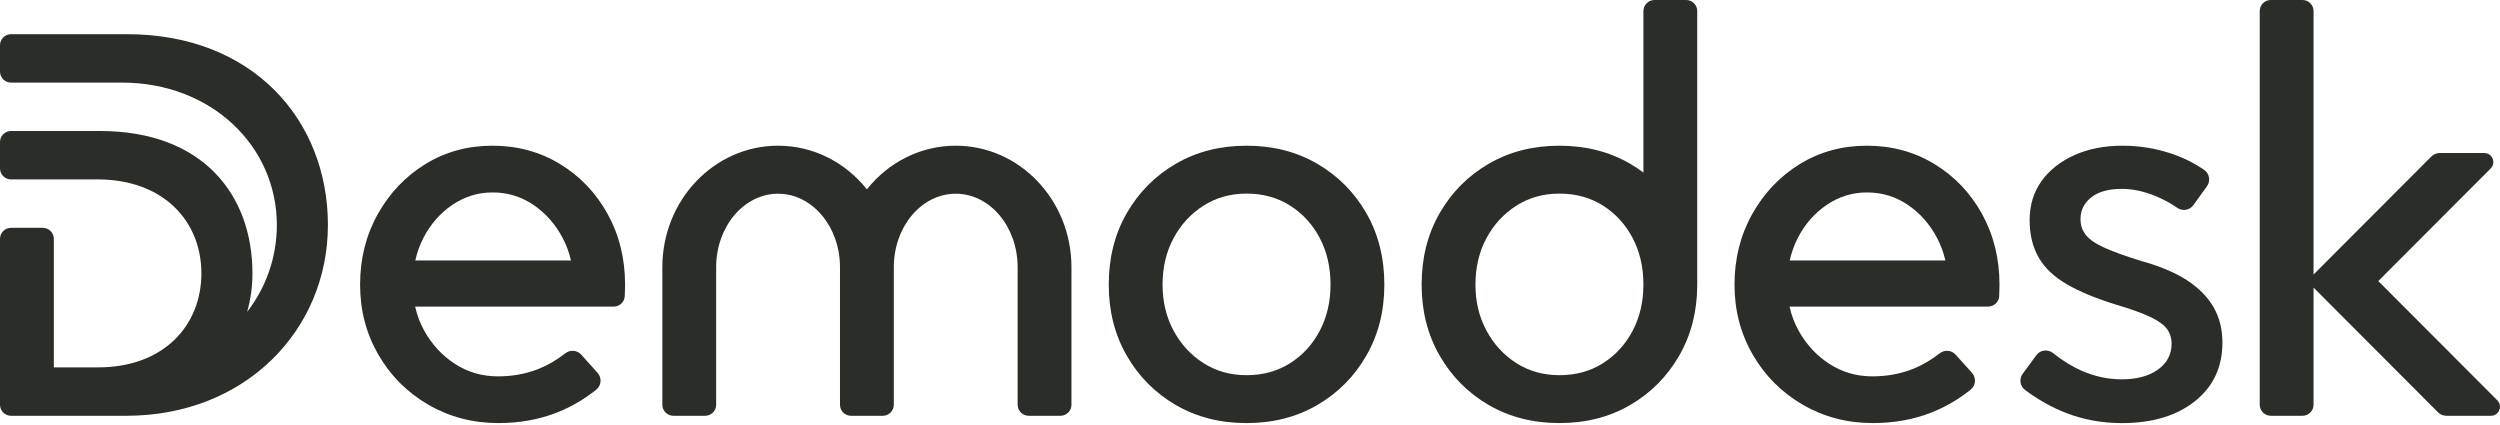 <?xml version="1.0" encoding="UTF-8"?>
<svg xmlns="http://www.w3.org/2000/svg" width="153" height="26" viewBox="0 0 153 26" fill="none">
  <path d="M58.491 8.917C56.306 8.917 54.354 9.956 53.054 11.587C51.755 9.955 49.802 8.917 47.618 8.917C43.706 8.917 40.535 12.247 40.535 16.355V24.77C40.535 25.143 40.838 25.446 41.211 25.446H43.154C43.527 25.446 43.829 25.143 43.829 24.77V16.355C43.829 13.869 45.526 11.855 47.618 11.855C49.71 11.855 51.407 13.869 51.407 16.353V24.77C51.407 25.143 51.709 25.446 52.083 25.446H54.025C54.399 25.446 54.701 25.143 54.701 24.77V16.353C54.702 13.869 56.398 11.855 58.49 11.855C60.583 11.855 62.279 13.869 62.279 16.355V24.77C62.279 25.143 62.581 25.446 62.955 25.446H64.897C65.27 25.446 65.573 25.143 65.573 24.77V16.355C65.573 12.247 62.403 8.917 58.491 8.917Z" fill="#2B2D28"></path>
  <path d="M152.837 24.502L145.551 17.201L152.43 10.309C152.777 9.961 152.53 9.365 152.038 9.365H149.316C149.12 9.365 148.932 9.443 148.794 9.582L141.589 16.801V0.676C141.589 0.302 141.286 0 140.913 0H138.971C138.597 0 138.295 0.302 138.295 0.676V24.769C138.295 25.143 138.597 25.445 138.971 25.445H140.913C141.286 25.445 141.589 25.143 141.589 24.769V17.601L149.202 25.229C149.34 25.368 149.528 25.445 149.723 25.445H152.446C152.938 25.446 153.185 24.85 152.837 24.502Z" fill="#2B2D28"></path>
  <path d="M34.272 10.039C33.042 9.291 31.666 8.917 30.146 8.917C28.626 8.917 27.256 9.291 26.038 10.039C24.819 10.787 23.848 11.807 23.124 13.098C22.4 14.388 22.038 15.83 22.038 17.423C22.038 18.992 22.412 20.422 23.16 21.712C23.907 23.003 24.927 24.023 26.218 24.77C27.509 25.519 28.939 25.892 30.507 25.892C31.786 25.892 32.969 25.681 34.055 25.259C34.919 24.923 35.73 24.453 36.488 23.849C36.808 23.594 36.845 23.121 36.571 22.817L35.569 21.703C35.317 21.423 34.892 21.391 34.594 21.624C34.07 22.035 33.523 22.354 32.951 22.581C32.191 22.883 31.364 23.033 30.472 23.033C29.507 23.033 28.632 22.78 27.848 22.273C27.064 21.766 26.436 21.091 25.966 20.246C25.707 19.781 25.522 19.286 25.406 18.762H37.56C37.915 18.762 38.212 18.488 38.235 18.134C38.235 18.12 38.236 18.107 38.237 18.093C38.249 17.863 38.255 17.64 38.255 17.423C38.255 15.83 37.899 14.389 37.188 13.098C36.474 11.807 35.503 10.787 34.272 10.039ZM27.685 12.537C28.433 12.03 29.253 11.777 30.146 11.777C31.063 11.777 31.895 12.03 32.644 12.537C33.391 13.043 33.989 13.719 34.435 14.563C34.663 14.994 34.831 15.453 34.943 15.939H25.417C25.526 15.453 25.69 14.994 25.911 14.563C26.345 13.719 26.936 13.043 27.685 12.537Z" fill="#2B2D28"></path>
  <path d="M118.386 10.039C117.156 9.291 115.78 8.917 114.26 8.917C112.74 8.917 111.37 9.291 110.152 10.039C108.933 10.787 107.962 11.807 107.238 13.098C106.514 14.388 106.152 15.83 106.152 17.423C106.152 18.992 106.525 20.422 107.274 21.712C108.022 23.003 109.041 24.023 110.332 24.77C111.623 25.519 113.053 25.892 114.621 25.892C115.9 25.892 117.083 25.681 118.169 25.259C119.033 24.923 119.844 24.453 120.602 23.849C120.922 23.594 120.959 23.121 120.685 22.817L119.683 21.703C119.431 21.423 119.006 21.391 118.708 21.624C118.184 22.035 117.637 22.354 117.065 22.581C116.305 22.883 115.478 23.033 114.586 23.033C113.621 23.033 112.746 22.78 111.962 22.273C111.178 21.766 110.55 21.091 110.08 20.246C109.821 19.781 109.636 19.286 109.52 18.762H121.674C122.029 18.762 122.326 18.488 122.349 18.134C122.349 18.12 122.35 18.107 122.351 18.093C122.363 17.863 122.369 17.64 122.369 17.423C122.369 15.83 122.013 14.389 121.302 13.098C120.588 11.807 119.618 10.787 118.386 10.039ZM111.799 12.537C112.547 12.03 113.367 11.777 114.26 11.777C115.177 11.777 116.009 12.03 116.758 12.537C117.505 13.043 118.103 13.719 118.549 14.563C118.776 14.994 118.945 15.453 119.057 15.939H109.531C109.64 15.453 109.804 14.994 110.025 14.563C110.46 13.719 111.05 13.043 111.799 12.537Z" fill="#2B2D28"></path>
  <path d="M133.842 17.151C133.118 16.681 132.188 16.289 131.055 15.975C130.114 15.685 129.372 15.42 128.829 15.178C128.286 14.938 127.9 14.678 127.671 14.4C127.441 14.123 127.327 13.791 127.327 13.405C127.327 12.874 127.544 12.433 127.978 12.084C128.412 11.734 129.04 11.559 129.86 11.559C130.511 11.559 131.193 11.704 131.905 11.993C132.39 12.191 132.84 12.433 133.252 12.721C133.571 12.943 134.009 12.868 134.236 12.552L135.066 11.398C135.297 11.076 135.223 10.625 134.898 10.4C134.293 9.983 133.627 9.651 132.9 9.406C131.935 9.08 130.933 8.917 129.895 8.917C128.785 8.917 127.802 9.111 126.946 9.497C126.089 9.883 125.419 10.414 124.937 11.089C124.454 11.765 124.213 12.561 124.213 13.478C124.213 14.347 124.394 15.101 124.756 15.74C125.118 16.38 125.691 16.929 126.475 17.387C127.259 17.846 128.278 18.268 129.534 18.654C130.426 18.92 131.114 19.167 131.597 19.396C132.079 19.626 132.417 19.867 132.61 20.12C132.803 20.373 132.9 20.681 132.9 21.043C132.9 21.694 132.622 22.22 132.067 22.618C131.512 23.016 130.776 23.215 129.859 23.215C129.014 23.215 128.194 23.04 127.398 22.69C126.801 22.428 126.217 22.067 125.647 21.608C125.33 21.353 124.867 21.409 124.626 21.736L123.788 22.876C123.558 23.19 123.62 23.634 123.933 23.866C124.75 24.473 125.591 24.944 126.457 25.278C127.518 25.688 128.652 25.894 129.859 25.894C131.717 25.894 133.208 25.448 134.33 24.554C135.451 23.662 136.012 22.467 136.012 20.971C136.012 20.151 135.831 19.427 135.469 18.799C135.108 18.171 134.565 17.622 133.842 17.151Z" fill="#2B2D28"></path>
  <path d="M100.577 0.676V10.56C100.319 10.367 100.048 10.187 99.763 10.021C98.496 9.285 97.054 8.917 95.437 8.917C93.82 8.917 92.379 9.285 91.112 10.021C89.845 10.757 88.844 11.764 88.108 13.043C87.371 14.322 87.004 15.782 87.004 17.422C87.004 19.04 87.371 20.487 88.108 21.766C88.844 23.045 89.845 24.053 91.112 24.788C92.379 25.524 93.82 25.892 95.437 25.892C97.054 25.892 98.496 25.525 99.763 24.788C101.03 24.052 102.03 23.045 102.767 21.766C103.498 20.496 103.866 19.058 103.871 17.453V0.676C103.871 0.302 103.569 0 103.195 0H101.253C100.88 0 100.577 0.303 100.577 0.676ZM98.116 22.219C97.344 22.714 96.451 22.961 95.437 22.961C94.448 22.961 93.567 22.714 92.795 22.219C92.023 21.724 91.414 21.061 90.968 20.228C90.521 19.396 90.298 18.461 90.298 17.423C90.298 16.361 90.521 15.414 90.968 14.581C91.414 13.749 92.023 13.085 92.795 12.591C93.567 12.097 94.448 11.849 95.437 11.849C96.451 11.849 97.343 12.096 98.116 12.591C98.888 13.086 99.492 13.749 99.926 14.581C100.36 15.414 100.577 16.361 100.577 17.423C100.577 18.461 100.36 19.396 99.926 20.228C99.492 21.061 98.888 21.725 98.116 22.219Z" fill="#2B2D28"></path>
  <path d="M80.614 10.021C79.347 9.285 77.905 8.917 76.288 8.917C74.671 8.917 73.23 9.285 71.963 10.021C70.696 10.758 69.695 11.765 68.959 13.043C68.222 14.323 67.855 15.783 67.855 17.423C67.855 19.04 68.222 20.488 68.959 21.767C69.695 23.046 70.696 24.053 71.963 24.789C73.23 25.525 74.671 25.893 76.288 25.893C77.905 25.893 79.347 25.526 80.614 24.789C81.881 24.053 82.882 23.046 83.618 21.767C84.354 20.488 84.722 19.04 84.722 17.423C84.722 15.783 84.354 14.323 83.618 13.043C82.882 11.765 81.881 10.757 80.614 10.021ZM80.777 20.228C80.343 21.061 79.74 21.725 78.967 22.219C78.195 22.713 77.302 22.961 76.288 22.961C75.299 22.961 74.418 22.714 73.647 22.219C72.874 21.724 72.265 21.061 71.819 20.228C71.372 19.396 71.149 18.461 71.149 17.423C71.149 16.361 71.372 15.414 71.819 14.581C72.265 13.749 72.874 13.085 73.647 12.591C74.418 12.097 75.299 11.848 76.288 11.848C77.302 11.848 78.194 12.096 78.967 12.591C79.74 13.085 80.343 13.749 80.777 14.581C81.212 15.414 81.428 16.361 81.428 17.423C81.428 18.461 81.212 19.396 80.777 20.228Z" fill="#2B2D28"></path>
  <path d="M7.728 2.092H0.676C0.302 2.092 0 2.394 0 2.768V4.379C0 4.752 0.302 5.055 0.676 5.055H7.464C12.957 5.055 16.943 8.963 16.943 13.769C16.943 15.77 16.264 17.615 15.126 19.087C15.336 18.338 15.45 17.548 15.45 16.731C15.45 11.926 12.418 8.017 6.117 8.017H0.676C0.302 8.017 0 8.32 0 8.693V10.304C0 10.678 0.302 10.98 0.676 10.98H6.009C10.037 10.998 12.325 13.56 12.325 16.731C12.325 19.903 10.037 22.483 6.009 22.483H3.294V14.619C3.294 14.245 2.991 13.943 2.618 13.943H0.676C0.302 13.943 0 14.245 0 14.619V24.77C0 25.144 0.302 25.446 0.676 25.446H6.736C6.737 25.446 6.737 25.446 6.737 25.446H7.729C15.004 25.446 20.068 20.208 20.068 13.769C20.068 7.331 15.45 2.071 7.728 2.092Z" fill="#2B2D28"></path>
</svg>
